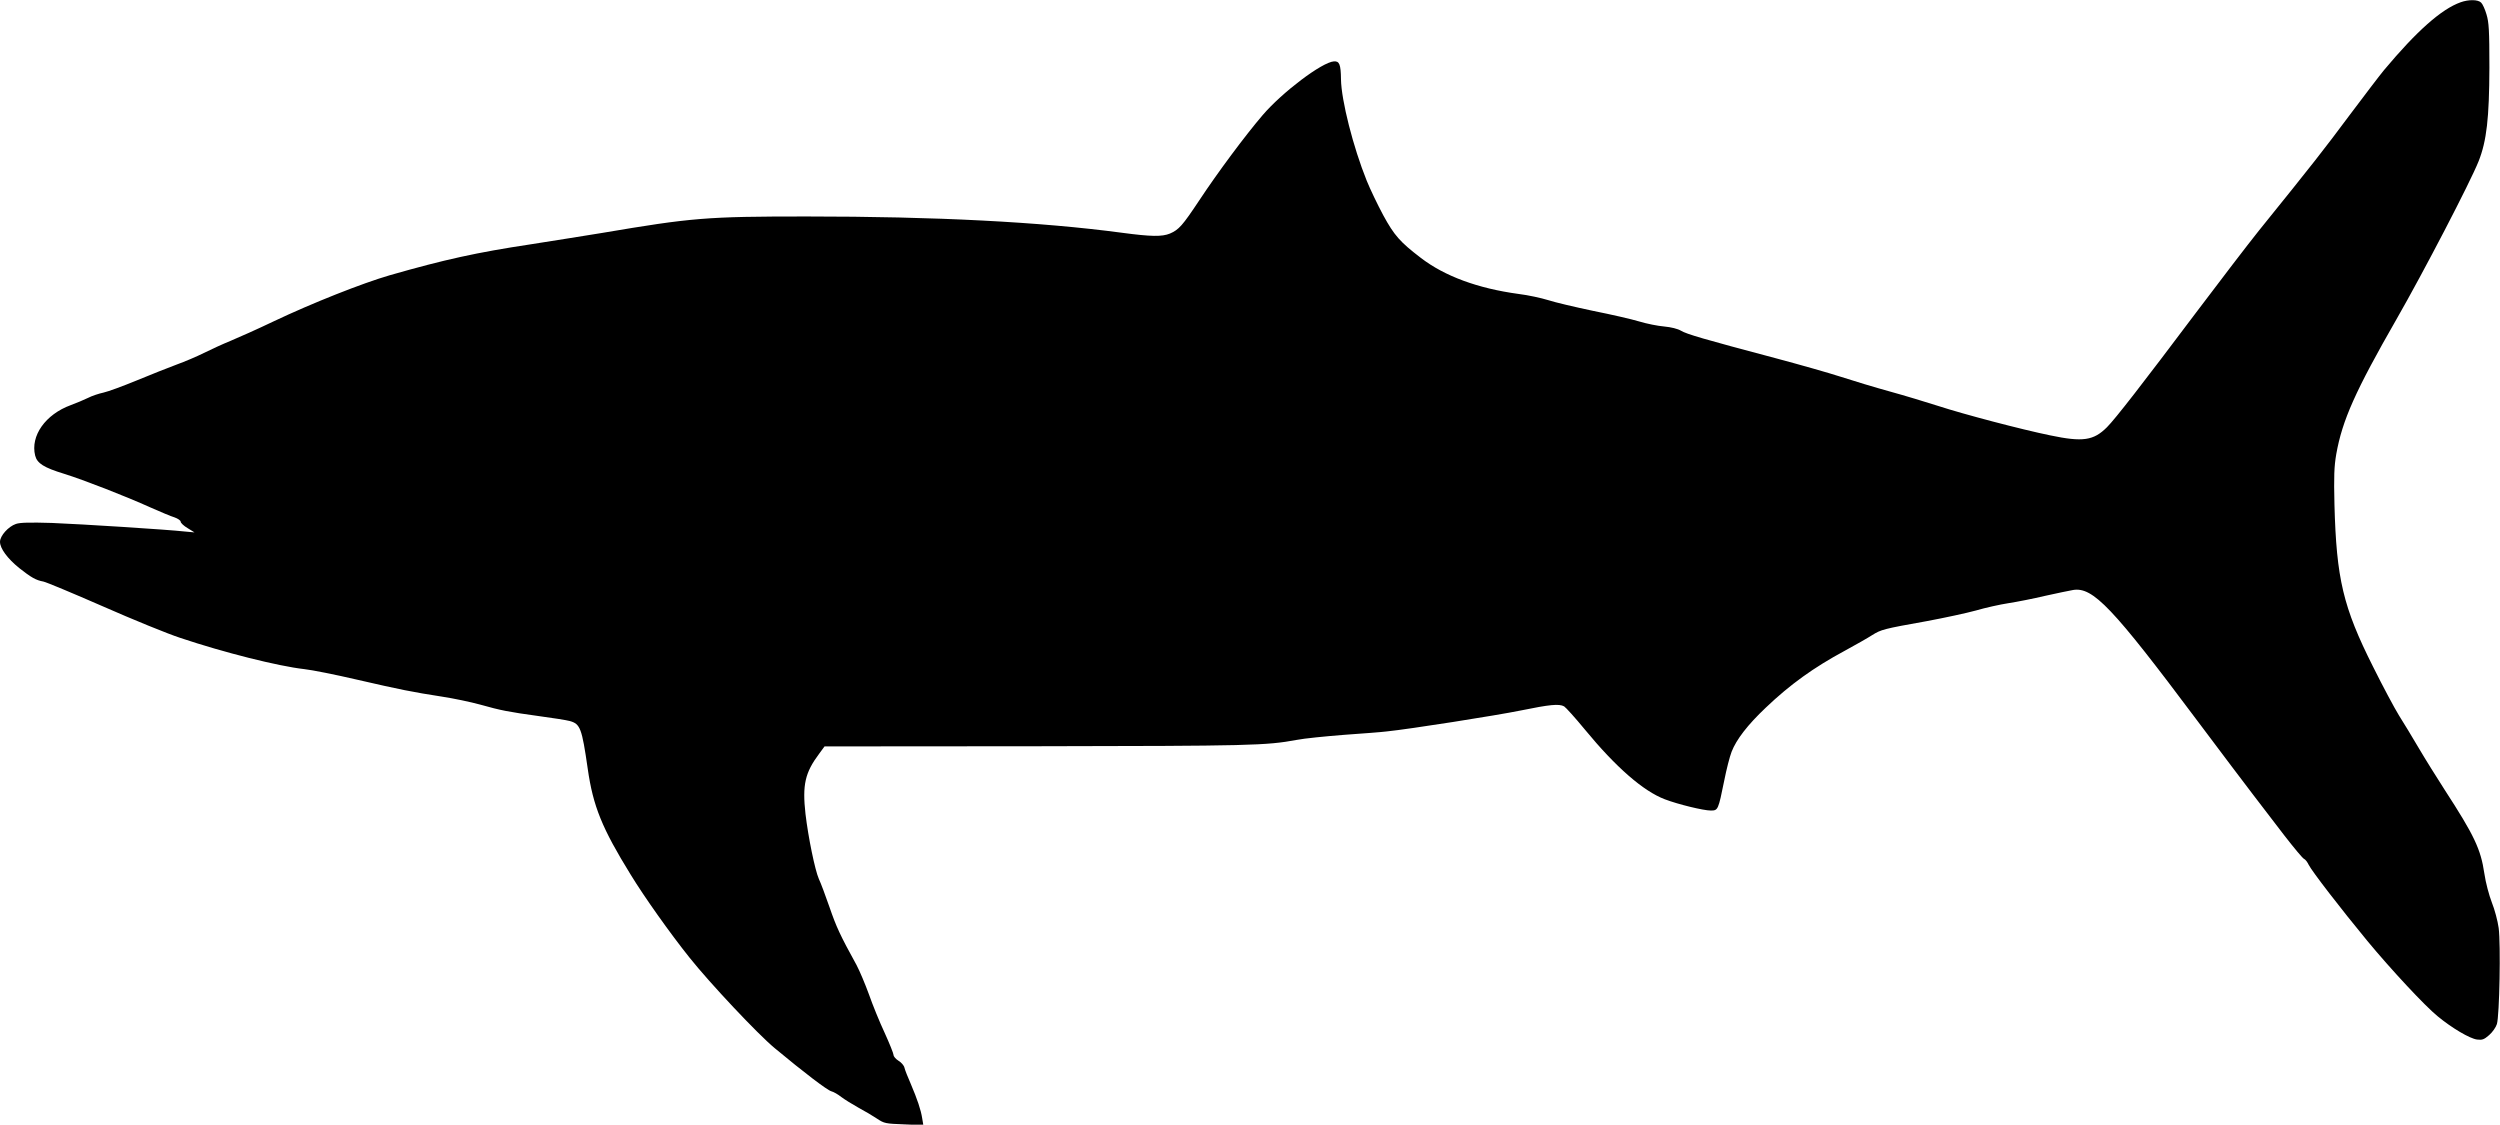 <?xml version="1.0" standalone="no"?>
<!DOCTYPE svg PUBLIC "-//W3C//DTD SVG 20010904//EN"
 "http://www.w3.org/TR/2001/REC-SVG-20010904/DTD/svg10.dtd">
<svg version="1.0" xmlns="http://www.w3.org/2000/svg"
 width="1536pt" height="691pt" viewBox="0 0 1536 691"
 preserveAspectRatio="xMidYMid meet">
<g transform="translate(0,691) scale(0.1,-0.1)"
fill="#000000" stroke="none">
<path d="M15118 6896 c-118 -42 -269 -176 -470 -416 -25 -30 -121 -156 -214
-280 -154 -207 -221 -293 -557 -709 -64 -80 -237 -306 -384 -501 -330 -439
-496 -653 -548 -705 -82 -82 -148 -92 -348 -50 -176 36 -533 130 -686 180 -75
24 -210 65 -301 90 -91 25 -226 66 -300 90 -74 24 -254 75 -400 114 -445 118
-547 148 -582 169 -20 12 -61 22 -103 26 -38 3 -108 17 -154 31 -46 14 -173
43 -283 65 -109 23 -233 52 -276 66 -42 13 -124 31 -182 38 -250 34 -454 109
-601 222 -127 97 -163 138 -230 261 -35 65 -81 161 -102 213 -83 206 -156 493
-158 623 -1 92 -10 112 -43 110 -74 -5 -318 -190 -438 -330 -107 -125 -276
-352 -389 -523 -105 -158 -126 -181 -181 -205 -49 -20 -115 -19 -295 5 -501
67 -1146 100 -1938 100 -617 0 -705 -8 -1255 -101 -96 -16 -294 -47 -439 -70
-332 -50 -531 -94 -866 -190 -169 -49 -477 -171 -715 -284 -96 -46 -215 -99
-263 -119 -49 -20 -123 -54 -165 -75 -42 -21 -117 -53 -167 -71 -49 -18 -159
-62 -244 -97 -85 -35 -177 -69 -205 -75 -28 -6 -71 -20 -96 -33 -25 -12 -72
-32 -105 -44 -156 -57 -249 -189 -219 -310 12 -48 54 -74 178 -112 119 -37
376 -137 531 -207 61 -27 127 -55 148 -61 20 -7 37 -19 37 -26 0 -8 19 -26 43
-40 l42 -26 -55 5 c-117 13 -644 46 -820 53 -134 4 -196 3 -222 -6 -47 -16
-98 -73 -98 -110 0 -40 45 -102 118 -161 72 -57 103 -75 148 -83 17 -3 182
-72 365 -152 184 -81 399 -169 479 -195 266 -89 599 -173 759 -191 47 -5 192
-34 321 -64 269 -62 344 -77 525 -105 72 -11 177 -33 235 -49 128 -36 174 -45
363 -71 82 -11 166 -24 188 -30 64 -18 74 -43 110 -293 33 -231 88 -366 264
-651 83 -136 242 -360 361 -509 125 -157 420 -471 524 -557 178 -148 322 -258
348 -265 13 -3 41 -19 61 -35 20 -15 68 -45 106 -66 39 -21 90 -51 115 -68 42
-28 51 -30 164 -34 l119 -5 -7 42 c-8 52 -30 117 -70 211 -18 41 -36 86 -39
100 -3 14 -20 33 -37 43 -16 10 -30 26 -30 35 0 9 -25 71 -55 137 -31 66 -74
172 -96 235 -23 63 -57 144 -76 180 -102 185 -125 236 -166 355 -25 72 -54
150 -66 175 -24 55 -65 255 -82 399 -20 179 -3 254 84 370 l33 45 1304 1
c1316 2 1408 4 1597 39 45 9 176 22 290 31 114 8 233 17 263 21 139 14 673 98
825 129 176 36 234 42 265 25 10 -6 68 -70 128 -143 191 -232 359 -378 491
-428 81 -31 237 -69 282 -69 45 0 46 3 83 185 13 66 33 145 45 176 29 75 98
165 210 271 149 142 293 246 486 350 66 36 142 79 168 96 55 34 68 38 337 86
107 20 242 49 300 65 58 17 148 37 200 45 52 8 154 28 225 45 72 16 149 32
172 36 122 20 242 -106 761 -800 144 -192 300 -399 347 -460 46 -60 132 -172
190 -248 59 -76 113 -141 121 -144 8 -3 21 -20 29 -37 18 -37 199 -272 360
-467 144 -174 354 -400 432 -463 87 -72 197 -137 242 -143 32 -4 43 0 74 27
20 17 42 48 48 68 16 52 24 490 11 590 -6 44 -25 115 -42 157 -17 44 -38 122
-46 178 -22 150 -62 234 -243 513 -47 73 -119 188 -159 256 -40 68 -95 159
-123 203 -27 44 -99 178 -159 299 -184 366 -225 540 -237 996 -4 173 -2 233
11 309 37 209 117 388 371 831 164 286 452 839 504 970 49 124 65 264 66 575
0 230 -3 278 -18 327 -9 31 -24 64 -33 72 -19 19 -75 20 -126 2z"/>
</g>
</svg>
